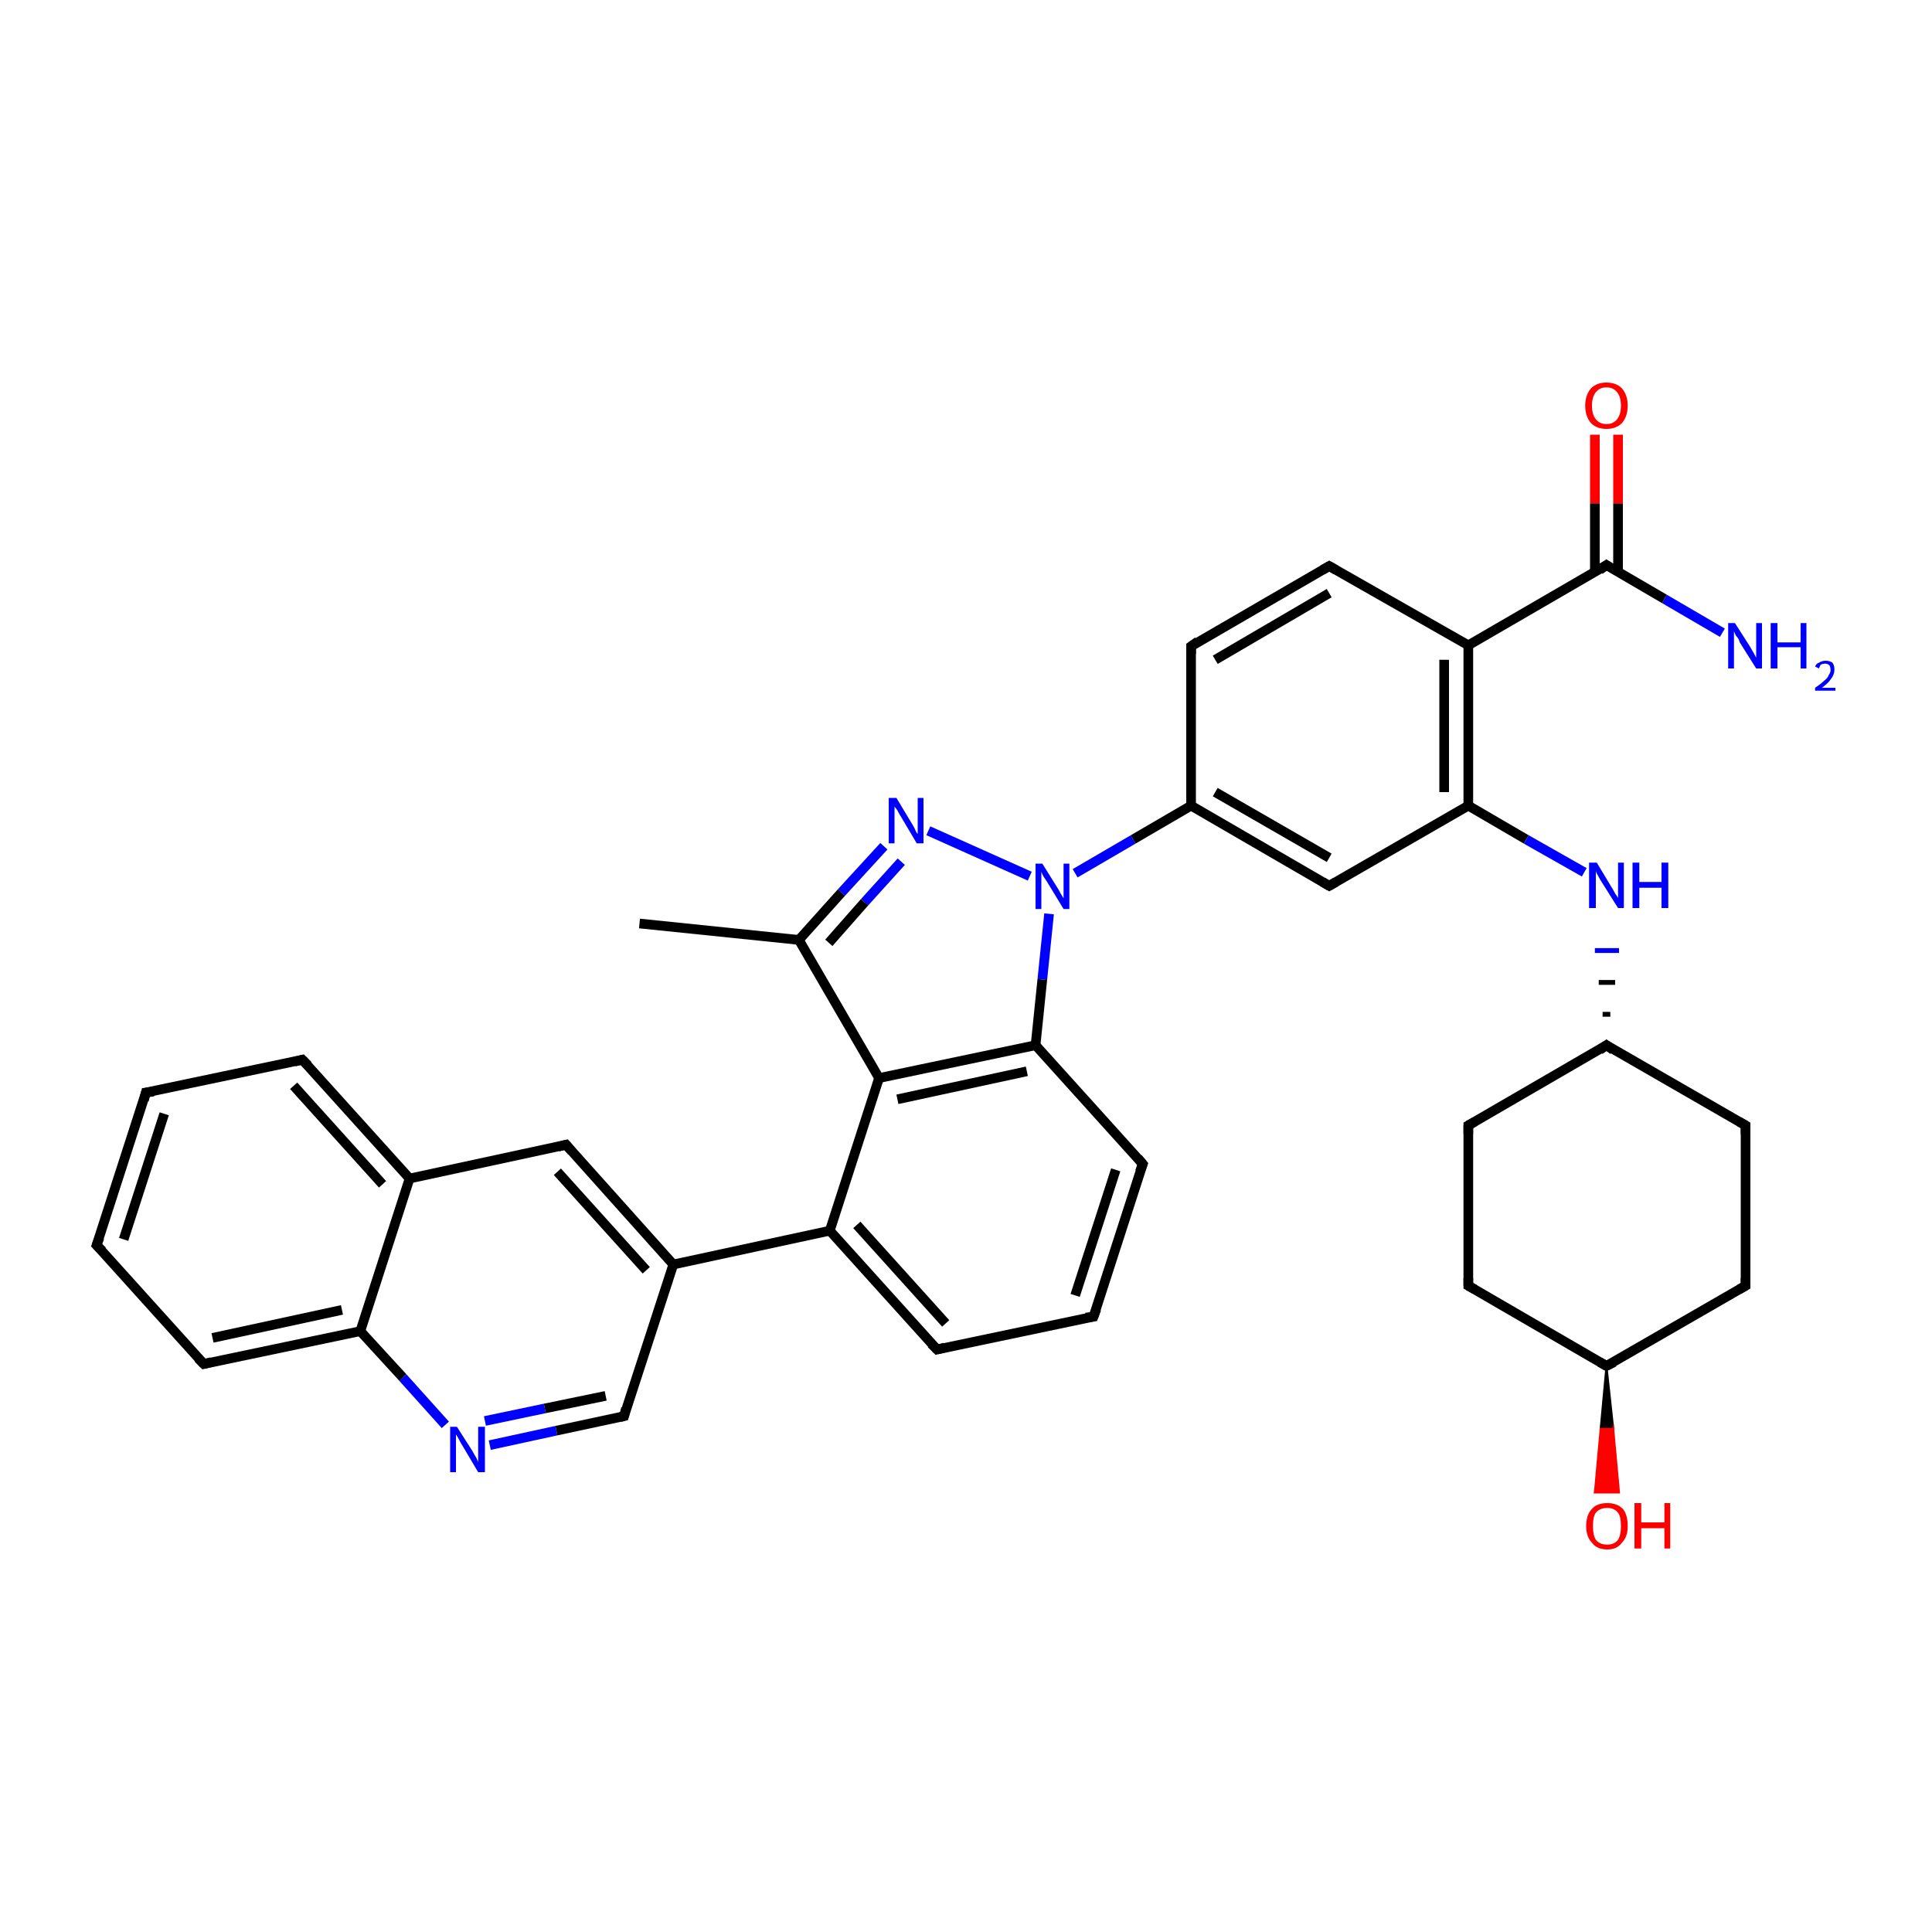 <?xml version='1.0' encoding='iso-8859-1'?>
<svg version='1.1' baseProfile='full'
              xmlns='http://www.w3.org/2000/svg'
                      xmlns:rdkit='http://www.rdkit.org/xml'
                      xmlns:xlink='http://www.w3.org/1999/xlink'
                  xml:space='preserve'
width='200px' height='200px' viewBox='0 0 200 200'>
<!-- END OF HEADER -->
<rect style='opacity:1.0;fill:#FFFFFF;stroke:none' width='200.0' height='200.0' x='0.0' y='0.0'> </rect>
<path class='bond-0 atom-31 atom-21' d='M 91.5,87.6 L 87.1,92.4' style='fill:none;fill-rule:evenodd;stroke:#0000FF;stroke-width:1.0px;stroke-linecap:butt;stroke-linejoin:miter;stroke-opacity:1' />
<path class='bond-0 atom-31 atom-21' d='M 87.1,92.4 L 82.7,97.3' style='fill:none;fill-rule:evenodd;stroke:#000000;stroke-width:1.0px;stroke-linecap:butt;stroke-linejoin:miter;stroke-opacity:1' />
<path class='bond-0 atom-31 atom-21' d='M 93.3,89.2 L 89.5,93.4' style='fill:none;fill-rule:evenodd;stroke:#0000FF;stroke-width:1.0px;stroke-linecap:butt;stroke-linejoin:miter;stroke-opacity:1' />
<path class='bond-0 atom-31 atom-21' d='M 89.5,93.4 L 85.8,97.6' style='fill:none;fill-rule:evenodd;stroke:#000000;stroke-width:1.0px;stroke-linecap:butt;stroke-linejoin:miter;stroke-opacity:1' />
<path class='bond-1 atom-31 atom-32' d='M 96.1,86.0 L 106.6,90.7' style='fill:none;fill-rule:evenodd;stroke:#0000FF;stroke-width:1.0px;stroke-linecap:butt;stroke-linejoin:miter;stroke-opacity:1' />
<path class='bond-2 atom-8 atom-5' d='M 123.3,66.9 L 137.6,58.6' style='fill:none;fill-rule:evenodd;stroke:#000000;stroke-width:1.0px;stroke-linecap:butt;stroke-linejoin:miter;stroke-opacity:1' />
<path class='bond-2 atom-8 atom-5' d='M 125.8,68.3 L 137.6,61.4' style='fill:none;fill-rule:evenodd;stroke:#000000;stroke-width:1.0px;stroke-linecap:butt;stroke-linejoin:miter;stroke-opacity:1' />
<path class='bond-3 atom-8 atom-19' d='M 123.3,66.9 L 123.3,83.4' style='fill:none;fill-rule:evenodd;stroke:#000000;stroke-width:1.0px;stroke-linecap:butt;stroke-linejoin:miter;stroke-opacity:1' />
<path class='bond-4 atom-29 atom-21' d='M 66.2,95.6 L 82.7,97.3' style='fill:none;fill-rule:evenodd;stroke:#000000;stroke-width:1.0px;stroke-linecap:butt;stroke-linejoin:miter;stroke-opacity:1' />
<path class='bond-5 atom-33 atom-22' d='M 178.3,65.5 L 172.3,62.0' style='fill:none;fill-rule:evenodd;stroke:#0000FF;stroke-width:1.0px;stroke-linecap:butt;stroke-linejoin:miter;stroke-opacity:1' />
<path class='bond-5 atom-33 atom-22' d='M 172.3,62.0 L 166.3,58.5' style='fill:none;fill-rule:evenodd;stroke:#000000;stroke-width:1.0px;stroke-linecap:butt;stroke-linejoin:miter;stroke-opacity:1' />
<path class='bond-6 atom-5 atom-16' d='M 137.6,58.6 L 152.0,66.8' style='fill:none;fill-rule:evenodd;stroke:#000000;stroke-width:1.0px;stroke-linecap:butt;stroke-linejoin:miter;stroke-opacity:1' />
<path class='bond-7 atom-21 atom-13' d='M 82.7,97.3 L 91.0,111.6' style='fill:none;fill-rule:evenodd;stroke:#000000;stroke-width:1.0px;stroke-linecap:butt;stroke-linejoin:miter;stroke-opacity:1' />
<path class='bond-8 atom-32 atom-19' d='M 111.3,90.4 L 117.3,86.9' style='fill:none;fill-rule:evenodd;stroke:#0000FF;stroke-width:1.0px;stroke-linecap:butt;stroke-linejoin:miter;stroke-opacity:1' />
<path class='bond-8 atom-32 atom-19' d='M 117.3,86.9 L 123.3,83.4' style='fill:none;fill-rule:evenodd;stroke:#000000;stroke-width:1.0px;stroke-linecap:butt;stroke-linejoin:miter;stroke-opacity:1' />
<path class='bond-9 atom-32 atom-18' d='M 108.6,94.6 L 107.9,101.4' style='fill:none;fill-rule:evenodd;stroke:#0000FF;stroke-width:1.0px;stroke-linecap:butt;stroke-linejoin:miter;stroke-opacity:1' />
<path class='bond-9 atom-32 atom-18' d='M 107.9,101.4 L 107.2,108.2' style='fill:none;fill-rule:evenodd;stroke:#000000;stroke-width:1.0px;stroke-linecap:butt;stroke-linejoin:miter;stroke-opacity:1' />
<path class='bond-10 atom-30 atom-11' d='M 50.7,149.6 L 57.6,148.1' style='fill:none;fill-rule:evenodd;stroke:#0000FF;stroke-width:1.0px;stroke-linecap:butt;stroke-linejoin:miter;stroke-opacity:1' />
<path class='bond-10 atom-30 atom-11' d='M 57.6,148.1 L 64.6,146.6' style='fill:none;fill-rule:evenodd;stroke:#000000;stroke-width:1.0px;stroke-linecap:butt;stroke-linejoin:miter;stroke-opacity:1' />
<path class='bond-10 atom-30 atom-11' d='M 50.2,147.1 L 56.4,145.8' style='fill:none;fill-rule:evenodd;stroke:#0000FF;stroke-width:1.0px;stroke-linecap:butt;stroke-linejoin:miter;stroke-opacity:1' />
<path class='bond-10 atom-30 atom-11' d='M 56.4,145.8 L 62.7,144.5' style='fill:none;fill-rule:evenodd;stroke:#000000;stroke-width:1.0px;stroke-linecap:butt;stroke-linejoin:miter;stroke-opacity:1' />
<path class='bond-11 atom-30 atom-17' d='M 46.1,147.5 L 41.7,142.6' style='fill:none;fill-rule:evenodd;stroke:#0000FF;stroke-width:1.0px;stroke-linecap:butt;stroke-linejoin:miter;stroke-opacity:1' />
<path class='bond-11 atom-30 atom-17' d='M 41.7,142.6 L 37.3,137.8' style='fill:none;fill-rule:evenodd;stroke:#000000;stroke-width:1.0px;stroke-linecap:butt;stroke-linejoin:miter;stroke-opacity:1' />
<path class='bond-12 atom-19 atom-10' d='M 123.3,83.4 L 137.6,91.7' style='fill:none;fill-rule:evenodd;stroke:#000000;stroke-width:1.0px;stroke-linecap:butt;stroke-linejoin:miter;stroke-opacity:1' />
<path class='bond-12 atom-19 atom-10' d='M 125.8,82.0 L 137.6,88.8' style='fill:none;fill-rule:evenodd;stroke:#000000;stroke-width:1.0px;stroke-linecap:butt;stroke-linejoin:miter;stroke-opacity:1' />
<path class='bond-13 atom-11 atom-15' d='M 64.6,146.6 L 69.7,130.9' style='fill:none;fill-rule:evenodd;stroke:#000000;stroke-width:1.0px;stroke-linecap:butt;stroke-linejoin:miter;stroke-opacity:1' />
<path class='bond-14 atom-16 atom-22' d='M 152.0,66.8 L 166.3,58.5' style='fill:none;fill-rule:evenodd;stroke:#000000;stroke-width:1.0px;stroke-linecap:butt;stroke-linejoin:miter;stroke-opacity:1' />
<path class='bond-15 atom-16 atom-20' d='M 152.0,66.8 L 152.0,83.4' style='fill:none;fill-rule:evenodd;stroke:#000000;stroke-width:1.0px;stroke-linecap:butt;stroke-linejoin:miter;stroke-opacity:1' />
<path class='bond-15 atom-16 atom-20' d='M 149.5,68.3 L 149.5,82.0' style='fill:none;fill-rule:evenodd;stroke:#000000;stroke-width:1.0px;stroke-linecap:butt;stroke-linejoin:miter;stroke-opacity:1' />
<path class='bond-16 atom-18 atom-13' d='M 107.2,108.2 L 91.0,111.6' style='fill:none;fill-rule:evenodd;stroke:#000000;stroke-width:1.0px;stroke-linecap:butt;stroke-linejoin:miter;stroke-opacity:1' />
<path class='bond-16 atom-18 atom-13' d='M 106.3,110.9 L 92.9,113.8' style='fill:none;fill-rule:evenodd;stroke:#000000;stroke-width:1.0px;stroke-linecap:butt;stroke-linejoin:miter;stroke-opacity:1' />
<path class='bond-17 atom-18 atom-7' d='M 107.2,108.2 L 118.3,120.5' style='fill:none;fill-rule:evenodd;stroke:#000000;stroke-width:1.0px;stroke-linecap:butt;stroke-linejoin:miter;stroke-opacity:1' />
<path class='bond-18 atom-13 atom-14' d='M 91.0,111.6 L 85.9,127.4' style='fill:none;fill-rule:evenodd;stroke:#000000;stroke-width:1.0px;stroke-linecap:butt;stroke-linejoin:miter;stroke-opacity:1' />
<path class='bond-19 atom-22 atom-35' d='M 167.5,59.3 L 167.5,52.1' style='fill:none;fill-rule:evenodd;stroke:#000000;stroke-width:1.0px;stroke-linecap:butt;stroke-linejoin:miter;stroke-opacity:1' />
<path class='bond-19 atom-22 atom-35' d='M 167.5,52.1 L 167.5,45.0' style='fill:none;fill-rule:evenodd;stroke:#FF0000;stroke-width:1.0px;stroke-linecap:butt;stroke-linejoin:miter;stroke-opacity:1' />
<path class='bond-19 atom-22 atom-35' d='M 165.1,59.3 L 165.1,52.1' style='fill:none;fill-rule:evenodd;stroke:#000000;stroke-width:1.0px;stroke-linecap:butt;stroke-linejoin:miter;stroke-opacity:1' />
<path class='bond-19 atom-22 atom-35' d='M 165.1,52.1 L 165.1,45.0' style='fill:none;fill-rule:evenodd;stroke:#FF0000;stroke-width:1.0px;stroke-linecap:butt;stroke-linejoin:miter;stroke-opacity:1' />
<path class='bond-20 atom-10 atom-20' d='M 137.6,91.7 L 152.0,83.4' style='fill:none;fill-rule:evenodd;stroke:#000000;stroke-width:1.0px;stroke-linecap:butt;stroke-linejoin:miter;stroke-opacity:1' />
<path class='bond-21 atom-20 atom-34' d='M 152.0,83.4 L 158.0,86.9' style='fill:none;fill-rule:evenodd;stroke:#000000;stroke-width:1.0px;stroke-linecap:butt;stroke-linejoin:miter;stroke-opacity:1' />
<path class='bond-21 atom-20 atom-34' d='M 158.0,86.9 L 164.0,90.3' style='fill:none;fill-rule:evenodd;stroke:#0000FF;stroke-width:1.0px;stroke-linecap:butt;stroke-linejoin:miter;stroke-opacity:1' />
<path class='bond-22 atom-6 atom-17' d='M 21.1,141.2 L 37.3,137.8' style='fill:none;fill-rule:evenodd;stroke:#000000;stroke-width:1.0px;stroke-linecap:butt;stroke-linejoin:miter;stroke-opacity:1' />
<path class='bond-22 atom-6 atom-17' d='M 22.0,138.5 L 35.4,135.6' style='fill:none;fill-rule:evenodd;stroke:#000000;stroke-width:1.0px;stroke-linecap:butt;stroke-linejoin:miter;stroke-opacity:1' />
<path class='bond-23 atom-6 atom-1' d='M 21.1,141.2 L 10.0,128.9' style='fill:none;fill-rule:evenodd;stroke:#000000;stroke-width:1.0px;stroke-linecap:butt;stroke-linejoin:miter;stroke-opacity:1' />
<path class='bond-24 atom-17 atom-12' d='M 37.3,137.8 L 42.4,122.0' style='fill:none;fill-rule:evenodd;stroke:#000000;stroke-width:1.0px;stroke-linecap:butt;stroke-linejoin:miter;stroke-opacity:1' />
<path class='bond-25 atom-7 atom-2' d='M 118.3,120.5 L 113.2,136.3' style='fill:none;fill-rule:evenodd;stroke:#000000;stroke-width:1.0px;stroke-linecap:butt;stroke-linejoin:miter;stroke-opacity:1' />
<path class='bond-25 atom-7 atom-2' d='M 115.5,121.1 L 111.3,134.1' style='fill:none;fill-rule:evenodd;stroke:#000000;stroke-width:1.0px;stroke-linecap:butt;stroke-linejoin:miter;stroke-opacity:1' />
<path class='bond-26 atom-14 atom-15' d='M 85.9,127.4 L 69.7,130.9' style='fill:none;fill-rule:evenodd;stroke:#000000;stroke-width:1.0px;stroke-linecap:butt;stroke-linejoin:miter;stroke-opacity:1' />
<path class='bond-27 atom-14 atom-4' d='M 85.9,127.4 L 97.0,139.7' style='fill:none;fill-rule:evenodd;stroke:#000000;stroke-width:1.0px;stroke-linecap:butt;stroke-linejoin:miter;stroke-opacity:1' />
<path class='bond-27 atom-14 atom-4' d='M 88.7,126.8 L 97.9,137.0' style='fill:none;fill-rule:evenodd;stroke:#000000;stroke-width:1.0px;stroke-linecap:butt;stroke-linejoin:miter;stroke-opacity:1' />
<path class='bond-28 atom-15 atom-9' d='M 69.7,130.9 L 58.6,118.5' style='fill:none;fill-rule:evenodd;stroke:#000000;stroke-width:1.0px;stroke-linecap:butt;stroke-linejoin:miter;stroke-opacity:1' />
<path class='bond-28 atom-15 atom-9' d='M 66.9,131.5 L 57.7,121.3' style='fill:none;fill-rule:evenodd;stroke:#000000;stroke-width:1.0px;stroke-linecap:butt;stroke-linejoin:miter;stroke-opacity:1' />
<path class='bond-29 atom-27 atom-34' d='M 166.7,105.0 L 165.9,105.0' style='fill:none;fill-rule:evenodd;stroke:#000000;stroke-width:0.5px;stroke-linecap:butt;stroke-linejoin:miter;stroke-opacity:1' />
<path class='bond-29 atom-27 atom-34' d='M 167.2,101.7 L 165.5,101.7' style='fill:none;fill-rule:evenodd;stroke:#000000;stroke-width:0.5px;stroke-linecap:butt;stroke-linejoin:miter;stroke-opacity:1' />
<path class='bond-29 atom-27 atom-34' d='M 167.6,98.4 L 165.1,98.4' style='fill:none;fill-rule:evenodd;stroke:#0000FF;stroke-width:0.5px;stroke-linecap:butt;stroke-linejoin:miter;stroke-opacity:1' />
<path class='bond-30 atom-2 atom-4' d='M 113.2,136.3 L 97.0,139.7' style='fill:none;fill-rule:evenodd;stroke:#000000;stroke-width:1.0px;stroke-linecap:butt;stroke-linejoin:miter;stroke-opacity:1' />
<path class='bond-31 atom-27 atom-24' d='M 166.3,108.2 L 180.7,116.5' style='fill:none;fill-rule:evenodd;stroke:#000000;stroke-width:1.0px;stroke-linecap:butt;stroke-linejoin:miter;stroke-opacity:1' />
<path class='bond-32 atom-27 atom-23' d='M 166.3,108.2 L 152.0,116.5' style='fill:none;fill-rule:evenodd;stroke:#000000;stroke-width:1.0px;stroke-linecap:butt;stroke-linejoin:miter;stroke-opacity:1' />
<path class='bond-33 atom-24 atom-26' d='M 180.7,116.5 L 180.7,133.1' style='fill:none;fill-rule:evenodd;stroke:#000000;stroke-width:1.0px;stroke-linecap:butt;stroke-linejoin:miter;stroke-opacity:1' />
<path class='bond-34 atom-1 atom-0' d='M 10.0,128.9 L 15.1,113.1' style='fill:none;fill-rule:evenodd;stroke:#000000;stroke-width:1.0px;stroke-linecap:butt;stroke-linejoin:miter;stroke-opacity:1' />
<path class='bond-34 atom-1 atom-0' d='M 12.8,128.3 L 17.0,115.3' style='fill:none;fill-rule:evenodd;stroke:#000000;stroke-width:1.0px;stroke-linecap:butt;stroke-linejoin:miter;stroke-opacity:1' />
<path class='bond-35 atom-12 atom-9' d='M 42.4,122.0 L 58.6,118.5' style='fill:none;fill-rule:evenodd;stroke:#000000;stroke-width:1.0px;stroke-linecap:butt;stroke-linejoin:miter;stroke-opacity:1' />
<path class='bond-36 atom-12 atom-3' d='M 42.4,122.0 L 31.3,109.7' style='fill:none;fill-rule:evenodd;stroke:#000000;stroke-width:1.0px;stroke-linecap:butt;stroke-linejoin:miter;stroke-opacity:1' />
<path class='bond-36 atom-12 atom-3' d='M 39.6,122.6 L 30.4,112.4' style='fill:none;fill-rule:evenodd;stroke:#000000;stroke-width:1.0px;stroke-linecap:butt;stroke-linejoin:miter;stroke-opacity:1' />
<path class='bond-37 atom-26 atom-28' d='M 180.7,133.1 L 166.3,141.4' style='fill:none;fill-rule:evenodd;stroke:#000000;stroke-width:1.0px;stroke-linecap:butt;stroke-linejoin:miter;stroke-opacity:1' />
<path class='bond-38 atom-23 atom-25' d='M 152.0,116.5 L 152.0,133.1' style='fill:none;fill-rule:evenodd;stroke:#000000;stroke-width:1.0px;stroke-linecap:butt;stroke-linejoin:miter;stroke-opacity:1' />
<path class='bond-39 atom-0 atom-3' d='M 15.1,113.1 L 31.3,109.7' style='fill:none;fill-rule:evenodd;stroke:#000000;stroke-width:1.0px;stroke-linecap:butt;stroke-linejoin:miter;stroke-opacity:1' />
<path class='bond-40 atom-25 atom-28' d='M 152.0,133.1 L 166.3,141.4' style='fill:none;fill-rule:evenodd;stroke:#000000;stroke-width:1.0px;stroke-linecap:butt;stroke-linejoin:miter;stroke-opacity:1' />
<path class='bond-41 atom-28 atom-36' d='M 166.3,141.4 L 167.0,147.9 L 165.7,147.9 Z' style='fill:#000000;fill-rule:evenodd;fill-opacity:1;stroke:#000000;stroke-width:0.2px;stroke-linecap:butt;stroke-linejoin:miter;stroke-miterlimit:10;stroke-opacity:1;' />
<path class='bond-41 atom-28 atom-36' d='M 167.0,147.9 L 165.1,154.5 L 167.6,154.5 Z' style='fill:#FF0000;fill-rule:evenodd;fill-opacity:1;stroke:#FF0000;stroke-width:0.2px;stroke-linecap:butt;stroke-linejoin:miter;stroke-miterlimit:10;stroke-opacity:1;' />
<path class='bond-41 atom-28 atom-36' d='M 167.0,147.9 L 165.7,147.9 L 165.1,154.5 Z' style='fill:#FF0000;fill-rule:evenodd;fill-opacity:1;stroke:#FF0000;stroke-width:0.2px;stroke-linecap:butt;stroke-linejoin:miter;stroke-miterlimit:10;stroke-opacity:1;' />
<path d='M 14.9,113.9 L 15.1,113.1 L 15.9,113.0' style='fill:none;stroke:#000000;stroke-width:1.0px;stroke-linecap:butt;stroke-linejoin:miter;stroke-miterlimit:10;stroke-opacity:1;' />
<path d='M 10.6,129.5 L 10.0,128.9 L 10.3,128.1' style='fill:none;stroke:#000000;stroke-width:1.0px;stroke-linecap:butt;stroke-linejoin:miter;stroke-miterlimit:10;stroke-opacity:1;' />
<path d='M 113.5,135.5 L 113.2,136.3 L 112.4,136.4' style='fill:none;stroke:#000000;stroke-width:1.0px;stroke-linecap:butt;stroke-linejoin:miter;stroke-miterlimit:10;stroke-opacity:1;' />
<path d='M 31.9,110.3 L 31.3,109.7 L 30.5,109.9' style='fill:none;stroke:#000000;stroke-width:1.0px;stroke-linecap:butt;stroke-linejoin:miter;stroke-miterlimit:10;stroke-opacity:1;' />
<path d='M 96.4,139.1 L 97.0,139.7 L 97.8,139.5' style='fill:none;stroke:#000000;stroke-width:1.0px;stroke-linecap:butt;stroke-linejoin:miter;stroke-miterlimit:10;stroke-opacity:1;' />
<path d='M 136.9,59.0 L 137.6,58.6 L 138.3,59.0' style='fill:none;stroke:#000000;stroke-width:1.0px;stroke-linecap:butt;stroke-linejoin:miter;stroke-miterlimit:10;stroke-opacity:1;' />
<path d='M 21.9,141.0 L 21.1,141.2 L 20.5,140.6' style='fill:none;stroke:#000000;stroke-width:1.0px;stroke-linecap:butt;stroke-linejoin:miter;stroke-miterlimit:10;stroke-opacity:1;' />
<path d='M 117.8,119.9 L 118.3,120.5 L 118.0,121.3' style='fill:none;stroke:#000000;stroke-width:1.0px;stroke-linecap:butt;stroke-linejoin:miter;stroke-miterlimit:10;stroke-opacity:1;' />
<path d='M 124.0,66.4 L 123.3,66.9 L 123.3,67.7' style='fill:none;stroke:#000000;stroke-width:1.0px;stroke-linecap:butt;stroke-linejoin:miter;stroke-miterlimit:10;stroke-opacity:1;' />
<path d='M 59.2,119.2 L 58.6,118.5 L 57.8,118.7' style='fill:none;stroke:#000000;stroke-width:1.0px;stroke-linecap:butt;stroke-linejoin:miter;stroke-miterlimit:10;stroke-opacity:1;' />
<path d='M 136.9,91.3 L 137.6,91.7 L 138.3,91.3' style='fill:none;stroke:#000000;stroke-width:1.0px;stroke-linecap:butt;stroke-linejoin:miter;stroke-miterlimit:10;stroke-opacity:1;' />
<path d='M 64.2,146.7 L 64.6,146.6 L 64.8,145.8' style='fill:none;stroke:#000000;stroke-width:1.0px;stroke-linecap:butt;stroke-linejoin:miter;stroke-miterlimit:10;stroke-opacity:1;' />
<path d='M 166.6,58.7 L 166.3,58.5 L 165.6,59.0' style='fill:none;stroke:#000000;stroke-width:1.0px;stroke-linecap:butt;stroke-linejoin:miter;stroke-miterlimit:10;stroke-opacity:1;' />
<path d='M 152.7,116.1 L 152.0,116.5 L 152.0,117.4' style='fill:none;stroke:#000000;stroke-width:1.0px;stroke-linecap:butt;stroke-linejoin:miter;stroke-miterlimit:10;stroke-opacity:1;' />
<path d='M 180.0,116.1 L 180.7,116.5 L 180.7,117.4' style='fill:none;stroke:#000000;stroke-width:1.0px;stroke-linecap:butt;stroke-linejoin:miter;stroke-miterlimit:10;stroke-opacity:1;' />
<path d='M 152.0,132.3 L 152.0,133.1 L 152.7,133.5' style='fill:none;stroke:#000000;stroke-width:1.0px;stroke-linecap:butt;stroke-linejoin:miter;stroke-miterlimit:10;stroke-opacity:1;' />
<path d='M 180.7,132.3 L 180.7,133.1 L 180.0,133.5' style='fill:none;stroke:#000000;stroke-width:1.0px;stroke-linecap:butt;stroke-linejoin:miter;stroke-miterlimit:10;stroke-opacity:1;' />
<path d='M 167.0,108.7 L 166.3,108.2 L 165.6,108.7' style='fill:none;stroke:#000000;stroke-width:1.0px;stroke-linecap:butt;stroke-linejoin:miter;stroke-miterlimit:10;stroke-opacity:1;' />
<path d='M 167.1,141.0 L 166.3,141.4 L 165.6,141.0' style='fill:none;stroke:#000000;stroke-width:1.0px;stroke-linecap:butt;stroke-linejoin:miter;stroke-miterlimit:10;stroke-opacity:1;' />
<path class='atom-30' d='M 47.3 147.7
L 48.9 150.2
Q 49.0 150.4, 49.3 150.9
Q 49.5 151.3, 49.5 151.4
L 49.5 147.7
L 50.2 147.7
L 50.2 152.4
L 49.5 152.4
L 47.9 149.7
Q 47.7 149.4, 47.5 149.0
Q 47.3 148.6, 47.2 148.5
L 47.2 152.4
L 46.6 152.4
L 46.6 147.7
L 47.3 147.7
' fill='#0000FF'/>
<path class='atom-31' d='M 92.8 82.6
L 94.3 85.1
Q 94.5 85.4, 94.7 85.8
Q 94.9 86.3, 95.0 86.3
L 95.0 82.6
L 95.6 82.6
L 95.6 87.3
L 94.9 87.3
L 93.3 84.6
Q 93.1 84.3, 92.9 83.9
Q 92.7 83.6, 92.6 83.5
L 92.6 87.3
L 92.0 87.3
L 92.0 82.6
L 92.8 82.6
' fill='#0000FF'/>
<path class='atom-32' d='M 107.9 89.4
L 109.4 91.8
Q 109.6 92.1, 109.8 92.5
Q 110.1 93.0, 110.1 93.0
L 110.1 89.4
L 110.7 89.4
L 110.7 94.1
L 110.1 94.1
L 108.4 91.3
Q 108.2 91.0, 108.0 90.7
Q 107.8 90.3, 107.8 90.2
L 107.8 94.1
L 107.2 94.1
L 107.2 89.4
L 107.9 89.4
' fill='#0000FF'/>
<path class='atom-33' d='M 179.6 64.5
L 181.2 67.0
Q 181.3 67.2, 181.6 67.7
Q 181.8 68.1, 181.8 68.1
L 181.8 64.5
L 182.4 64.5
L 182.4 69.2
L 181.8 69.2
L 180.1 66.5
Q 180.0 66.1, 179.7 65.8
Q 179.5 65.4, 179.5 65.3
L 179.5 69.2
L 178.9 69.2
L 178.9 64.5
L 179.6 64.5
' fill='#0000FF'/>
<path class='atom-33' d='M 183.3 64.5
L 184.0 64.5
L 184.0 66.5
L 186.4 66.5
L 186.4 64.5
L 187.0 64.5
L 187.0 69.2
L 186.4 69.2
L 186.4 67.0
L 184.0 67.0
L 184.0 69.2
L 183.3 69.2
L 183.3 64.5
' fill='#0000FF'/>
<path class='atom-33' d='M 187.9 69.0
Q 188.0 68.7, 188.3 68.6
Q 188.6 68.4, 189.0 68.4
Q 189.4 68.4, 189.7 68.6
Q 189.9 68.9, 189.9 69.3
Q 189.9 69.8, 189.6 70.2
Q 189.3 70.7, 188.6 71.2
L 190.0 71.2
L 190.0 71.5
L 187.9 71.5
L 187.9 71.2
Q 188.5 70.8, 188.8 70.5
Q 189.2 70.2, 189.3 69.9
Q 189.5 69.6, 189.5 69.4
Q 189.5 69.1, 189.4 68.9
Q 189.2 68.7, 189.0 68.7
Q 188.7 68.7, 188.5 68.8
Q 188.4 68.9, 188.3 69.2
L 187.9 69.0
' fill='#0000FF'/>
<path class='atom-34' d='M 165.3 89.3
L 166.8 91.8
Q 167.0 92.1, 167.2 92.5
Q 167.5 92.9, 167.5 93.0
L 167.5 89.3
L 168.1 89.3
L 168.1 94.0
L 167.5 94.0
L 165.8 91.3
Q 165.6 91.0, 165.4 90.6
Q 165.2 90.3, 165.2 90.1
L 165.2 94.0
L 164.5 94.0
L 164.5 89.3
L 165.3 89.3
' fill='#0000FF'/>
<path class='atom-34' d='M 169.0 89.3
L 169.7 89.3
L 169.7 91.3
L 172.0 91.3
L 172.0 89.3
L 172.7 89.3
L 172.7 94.0
L 172.0 94.0
L 172.0 91.9
L 169.7 91.9
L 169.7 94.0
L 169.0 94.0
L 169.0 89.3
' fill='#0000FF'/>
<path class='atom-35' d='M 164.1 42.0
Q 164.1 40.9, 164.7 40.2
Q 165.3 39.6, 166.3 39.6
Q 167.3 39.6, 167.9 40.2
Q 168.5 40.9, 168.5 42.0
Q 168.5 43.1, 167.9 43.8
Q 167.3 44.4, 166.3 44.4
Q 165.3 44.4, 164.7 43.8
Q 164.1 43.1, 164.1 42.0
M 166.3 43.9
Q 167.0 43.9, 167.4 43.4
Q 167.8 42.9, 167.8 42.0
Q 167.8 41.1, 167.4 40.6
Q 167.0 40.1, 166.3 40.1
Q 165.6 40.1, 165.2 40.6
Q 164.8 41.1, 164.8 42.0
Q 164.8 42.9, 165.2 43.4
Q 165.6 43.9, 166.3 43.9
' fill='#FF0000'/>
<path class='atom-36' d='M 164.2 158.0
Q 164.2 156.8, 164.8 156.2
Q 165.3 155.6, 166.4 155.6
Q 167.4 155.6, 168.0 156.2
Q 168.5 156.8, 168.5 158.0
Q 168.5 159.1, 167.9 159.7
Q 167.4 160.4, 166.4 160.4
Q 165.3 160.4, 164.8 159.7
Q 164.2 159.1, 164.2 158.0
M 166.4 159.9
Q 167.1 159.9, 167.5 159.4
Q 167.8 158.9, 167.8 158.0
Q 167.8 157.0, 167.5 156.6
Q 167.1 156.1, 166.4 156.1
Q 165.6 156.1, 165.2 156.6
Q 164.9 157.0, 164.9 158.0
Q 164.9 158.9, 165.2 159.4
Q 165.6 159.9, 166.4 159.9
' fill='#FF0000'/>
<path class='atom-36' d='M 169.2 155.6
L 169.9 155.6
L 169.9 157.6
L 172.3 157.6
L 172.3 155.6
L 172.9 155.6
L 172.9 160.3
L 172.3 160.3
L 172.3 158.2
L 169.9 158.2
L 169.9 160.3
L 169.2 160.3
L 169.2 155.6
' fill='#FF0000'/>
</svg>
